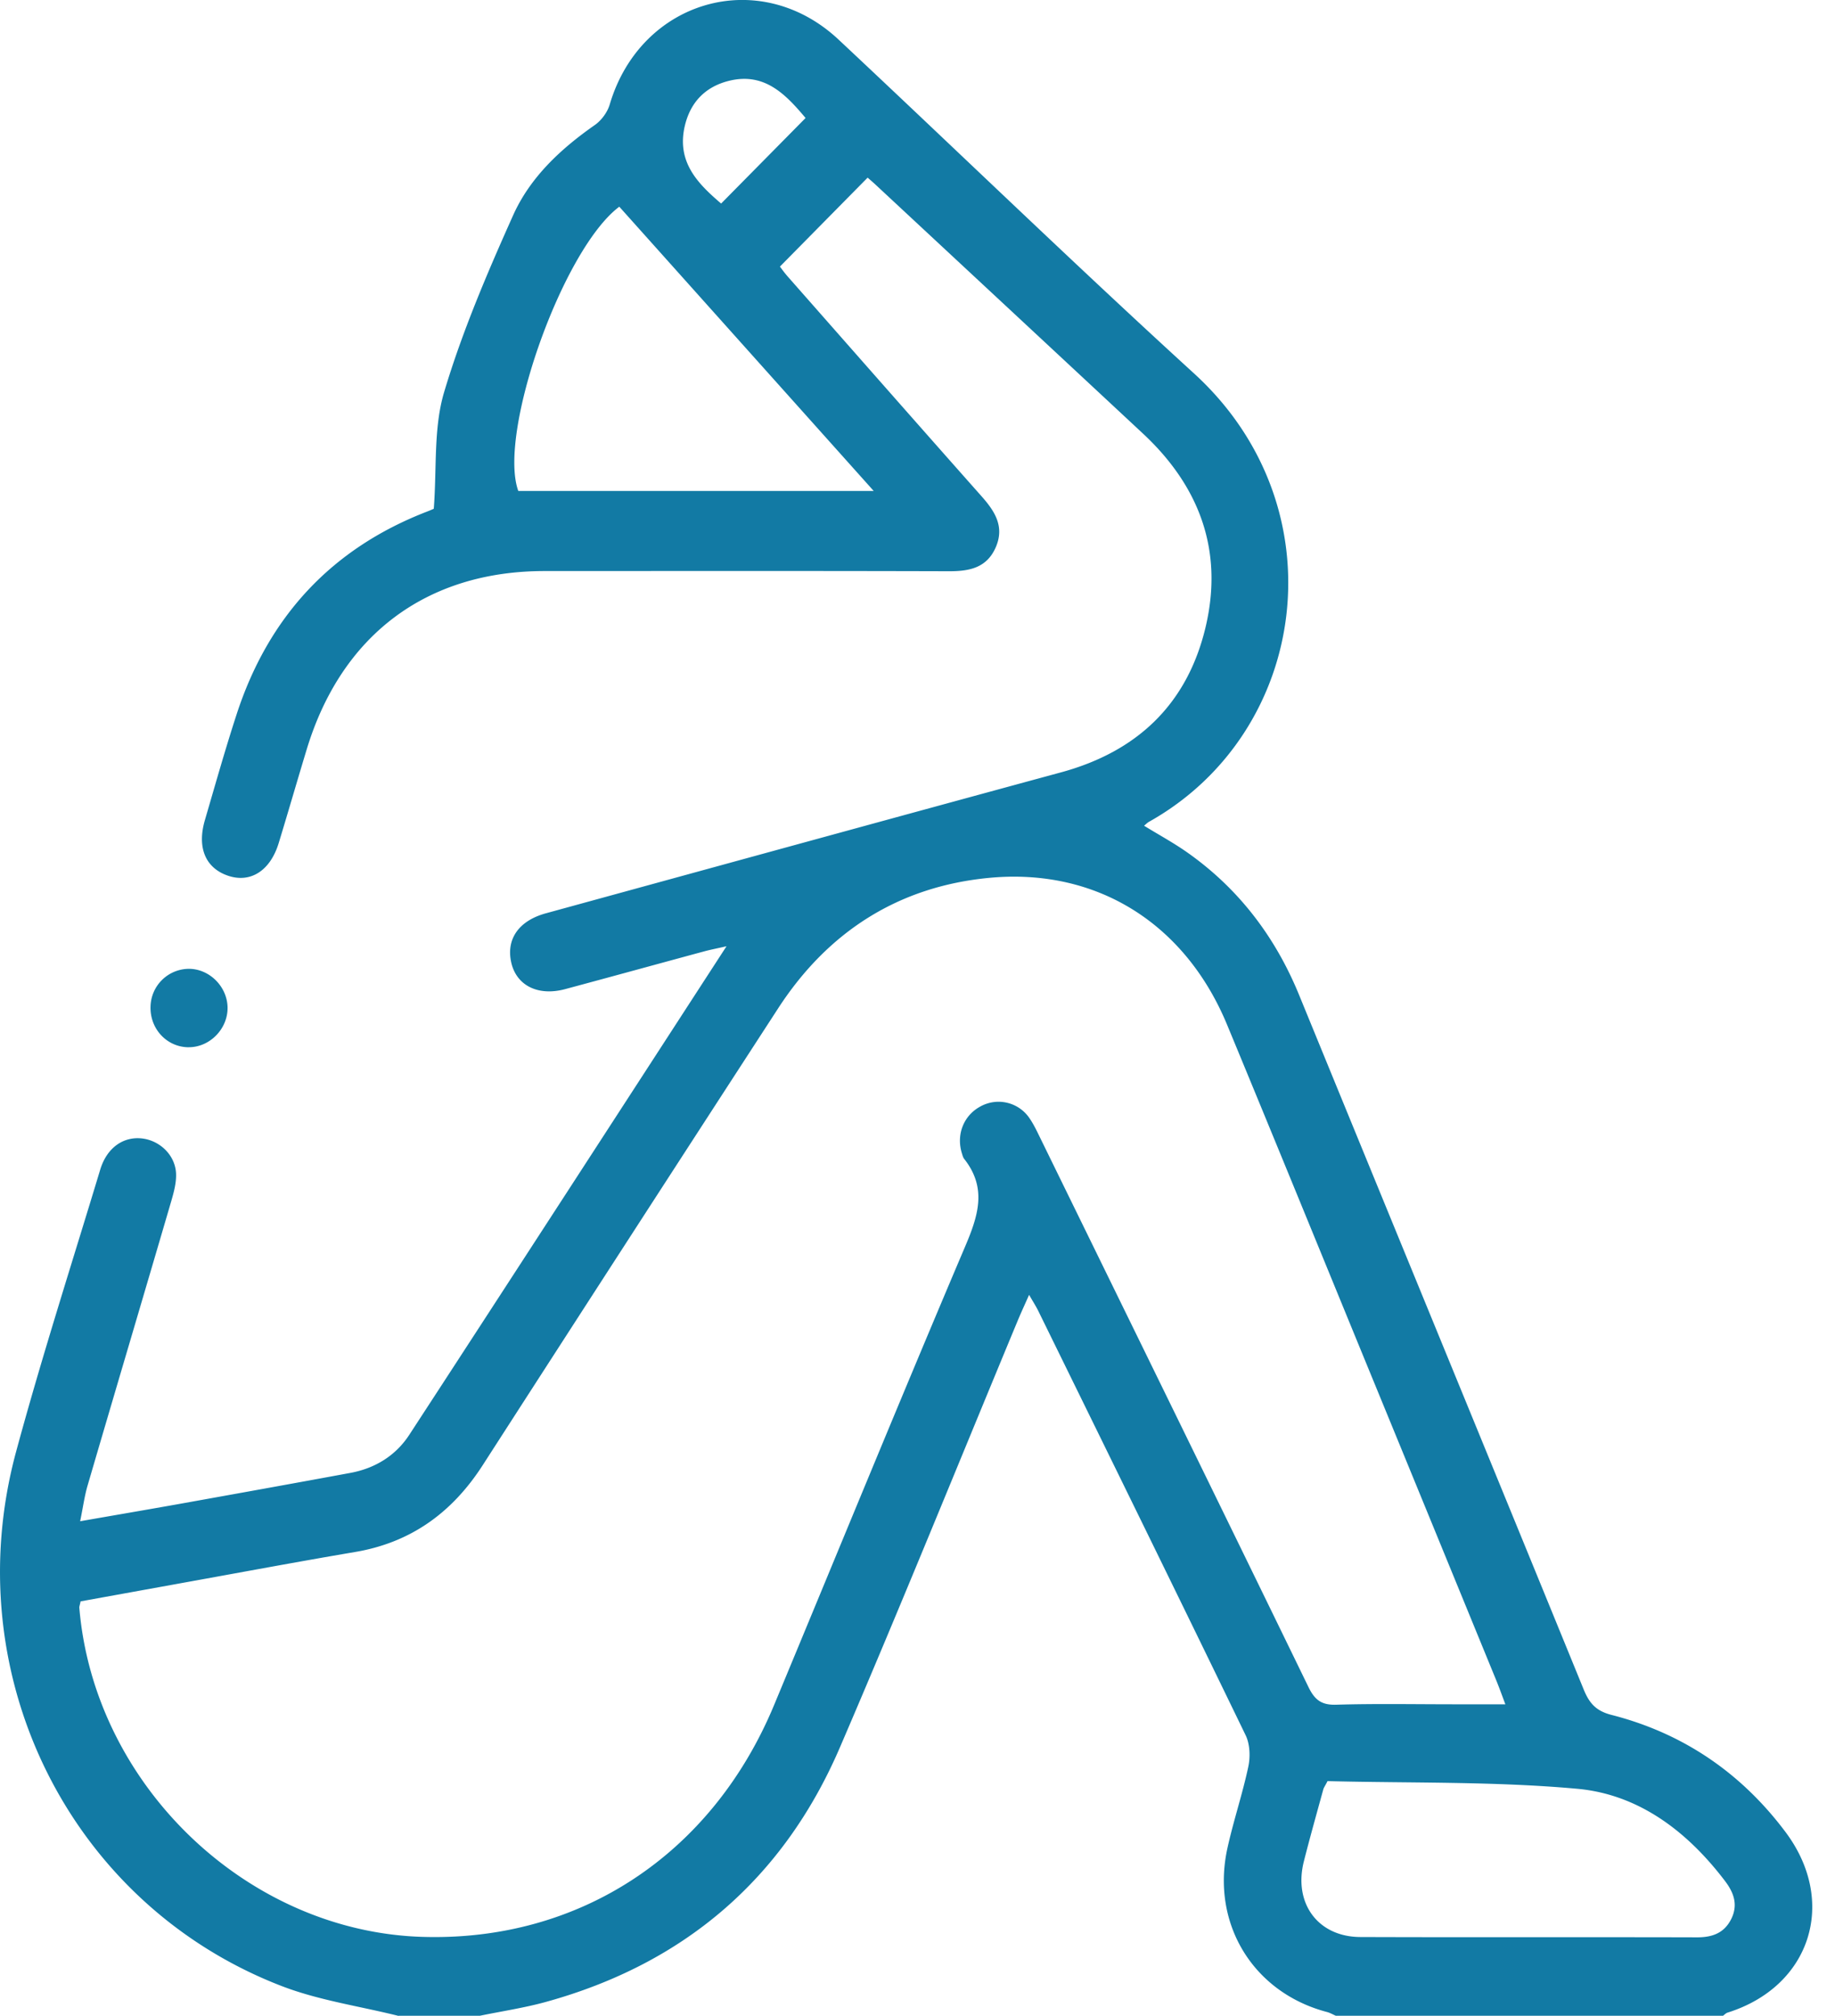 <svg width="61" height="67" viewBox="0 0 61 67" fill="none" xmlns="http://www.w3.org/2000/svg">
    <path d="M13.251 67c-1.305-.327-2.66-.517-3.906-1C2.317 63.28-1.47 55.65.535 48.248c.852-3.146 1.853-6.251 2.796-9.373.217-.718.752-1.101 1.37-1.04.59.058 1.108.532 1.15 1.14.02.313-.071.645-.16.952-.922 3.15-1.858 6.297-2.78 9.447-.102.35-.15.715-.247 1.185 1.15-.201 2.218-.383 3.284-.573 1.9-.341 3.798-.682 5.696-1.033.816-.15 1.504-.567 1.96-1.264 3.491-5.355 6.966-10.722 10.547-16.24-.33.075-.52.112-.705.16-1.553.42-3.103.847-4.656 1.264-.895.242-1.612-.112-1.791-.868-.184-.783.237-1.402 1.15-1.652 5.706-1.564 11.412-3.132 17.123-4.684 2.519-.685 4.197-2.255 4.807-4.836.598-2.538-.21-4.677-2.084-6.423-2.957-2.755-5.917-5.507-8.876-8.26-.11-.103-.225-.2-.277-.246L25.927 8.86c.024.031.132.185.254.325 2.146 2.436 4.29 4.876 6.445 7.305.44.497.777 1.006.475 1.7-.3.686-.879.796-1.547.795-4.484-.013-8.968-.007-13.451-.006-3.92 0-6.75 2.122-7.905 5.92-.316 1.04-.617 2.085-.934 3.123-.28.914-.931 1.332-1.674 1.086-.758-.252-1.049-.934-.777-1.858.342-1.168.672-2.34 1.049-3.498 1.06-3.263 3.166-5.526 6.336-6.75.119-.045.236-.1.222-.094.103-1.35-.012-2.686.344-3.876.6-2.01 1.434-3.959 2.293-5.876.568-1.266 1.582-2.208 2.715-3 .22-.153.423-.428.498-.688 1.032-3.478 4.981-4.609 7.605-2.153 3.943 3.693 7.827 7.454 11.817 11.096 4.872 4.447 3.822 11.923-1.497 14.902-.052.028-.093.073-.164.13.492.303.984.569 1.438.889 1.702 1.199 2.92 2.794 3.716 4.736 3.153 7.697 6.317 15.389 9.463 23.088.187.456.412.71.923.84 2.366.605 4.303 1.916 5.783 3.891 1.742 2.323.834 5.137-1.923 6.002-.057.017-.104.07-.153.105H44.404c-.096-.042-.187-.096-.287-.123-2.455-.643-3.864-2.932-3.316-5.439.2-.912.502-1.802.696-2.716.07-.328.055-.746-.087-1.041-2.28-4.707-4.587-9.401-6.89-14.096-.08-.164-.18-.318-.31-.545-.143.323-.251.556-.351.792-1.975 4.752-3.904 9.523-5.938 14.249-1.896 4.406-5.216 7.202-9.777 8.46-.717.198-1.46.308-2.189.459h-2.704V67zM2.678 53.23c-.026.123-.045.165-.041.206C3.132 59.33 8.214 64.2 14.05 64.373c5.219.156 9.617-2.74 11.683-7.706 2.111-5.072 4.19-10.158 6.34-15.214.442-1.036.75-1.961-.022-2.938-.038-.049-.055-.119-.074-.18-.196-.622.055-1.26.612-1.56a1.242 1.242 0 0 1 1.649.412c.144.213.253.454.368.687 2.967 6.063 5.938 12.124 8.89 18.194.208.428.433.603.916.589 1.308-.039 2.617-.014 3.925-.014h1.705c-.123-.329-.203-.55-.292-.77-1.4-3.416-2.8-6.831-4.203-10.246-1.584-3.858-3.159-7.718-4.756-11.57-1.397-3.372-4.347-5.226-7.928-4.879-2.994.29-5.338 1.781-6.997 4.337A4828.71 4828.71 0 0 0 16.044 48.7c-1.02 1.582-2.395 2.57-4.245 2.882-1.901.322-3.798.678-5.697 1.02l-3.428.621.003.005zm41.453 5.966c-.083.16-.122.212-.14.27-.218.796-.443 1.592-.646 2.392-.355 1.397.466 2.515 1.878 2.52 3.734.013 7.466 0 11.2.01.492 0 .887-.137 1.123-.6.239-.472.096-.878-.201-1.27-1.257-1.656-2.873-2.881-4.91-3.067-2.767-.251-5.562-.185-8.304-.255zM20.587 6.87c-1.886 1.412-4.05 7.526-3.358 9.447h11.815L20.587 6.87zm6.192-2.948c-.667-.796-1.372-1.526-2.544-1.236-.767.19-1.272.687-1.465 1.477-.297 1.222.435 1.945 1.202 2.602l2.807-2.843z" fill="#127AA4"/>
    <path d="M6.268 34.806c-.719-.005-1.283-.606-1.264-1.345a1.284 1.284 0 0 1 1.281-1.262c.681.005 1.265.589 1.28 1.279.013.713-.59 1.332-1.297 1.327v.001z" fill="#127AA4"/>
</svg>
